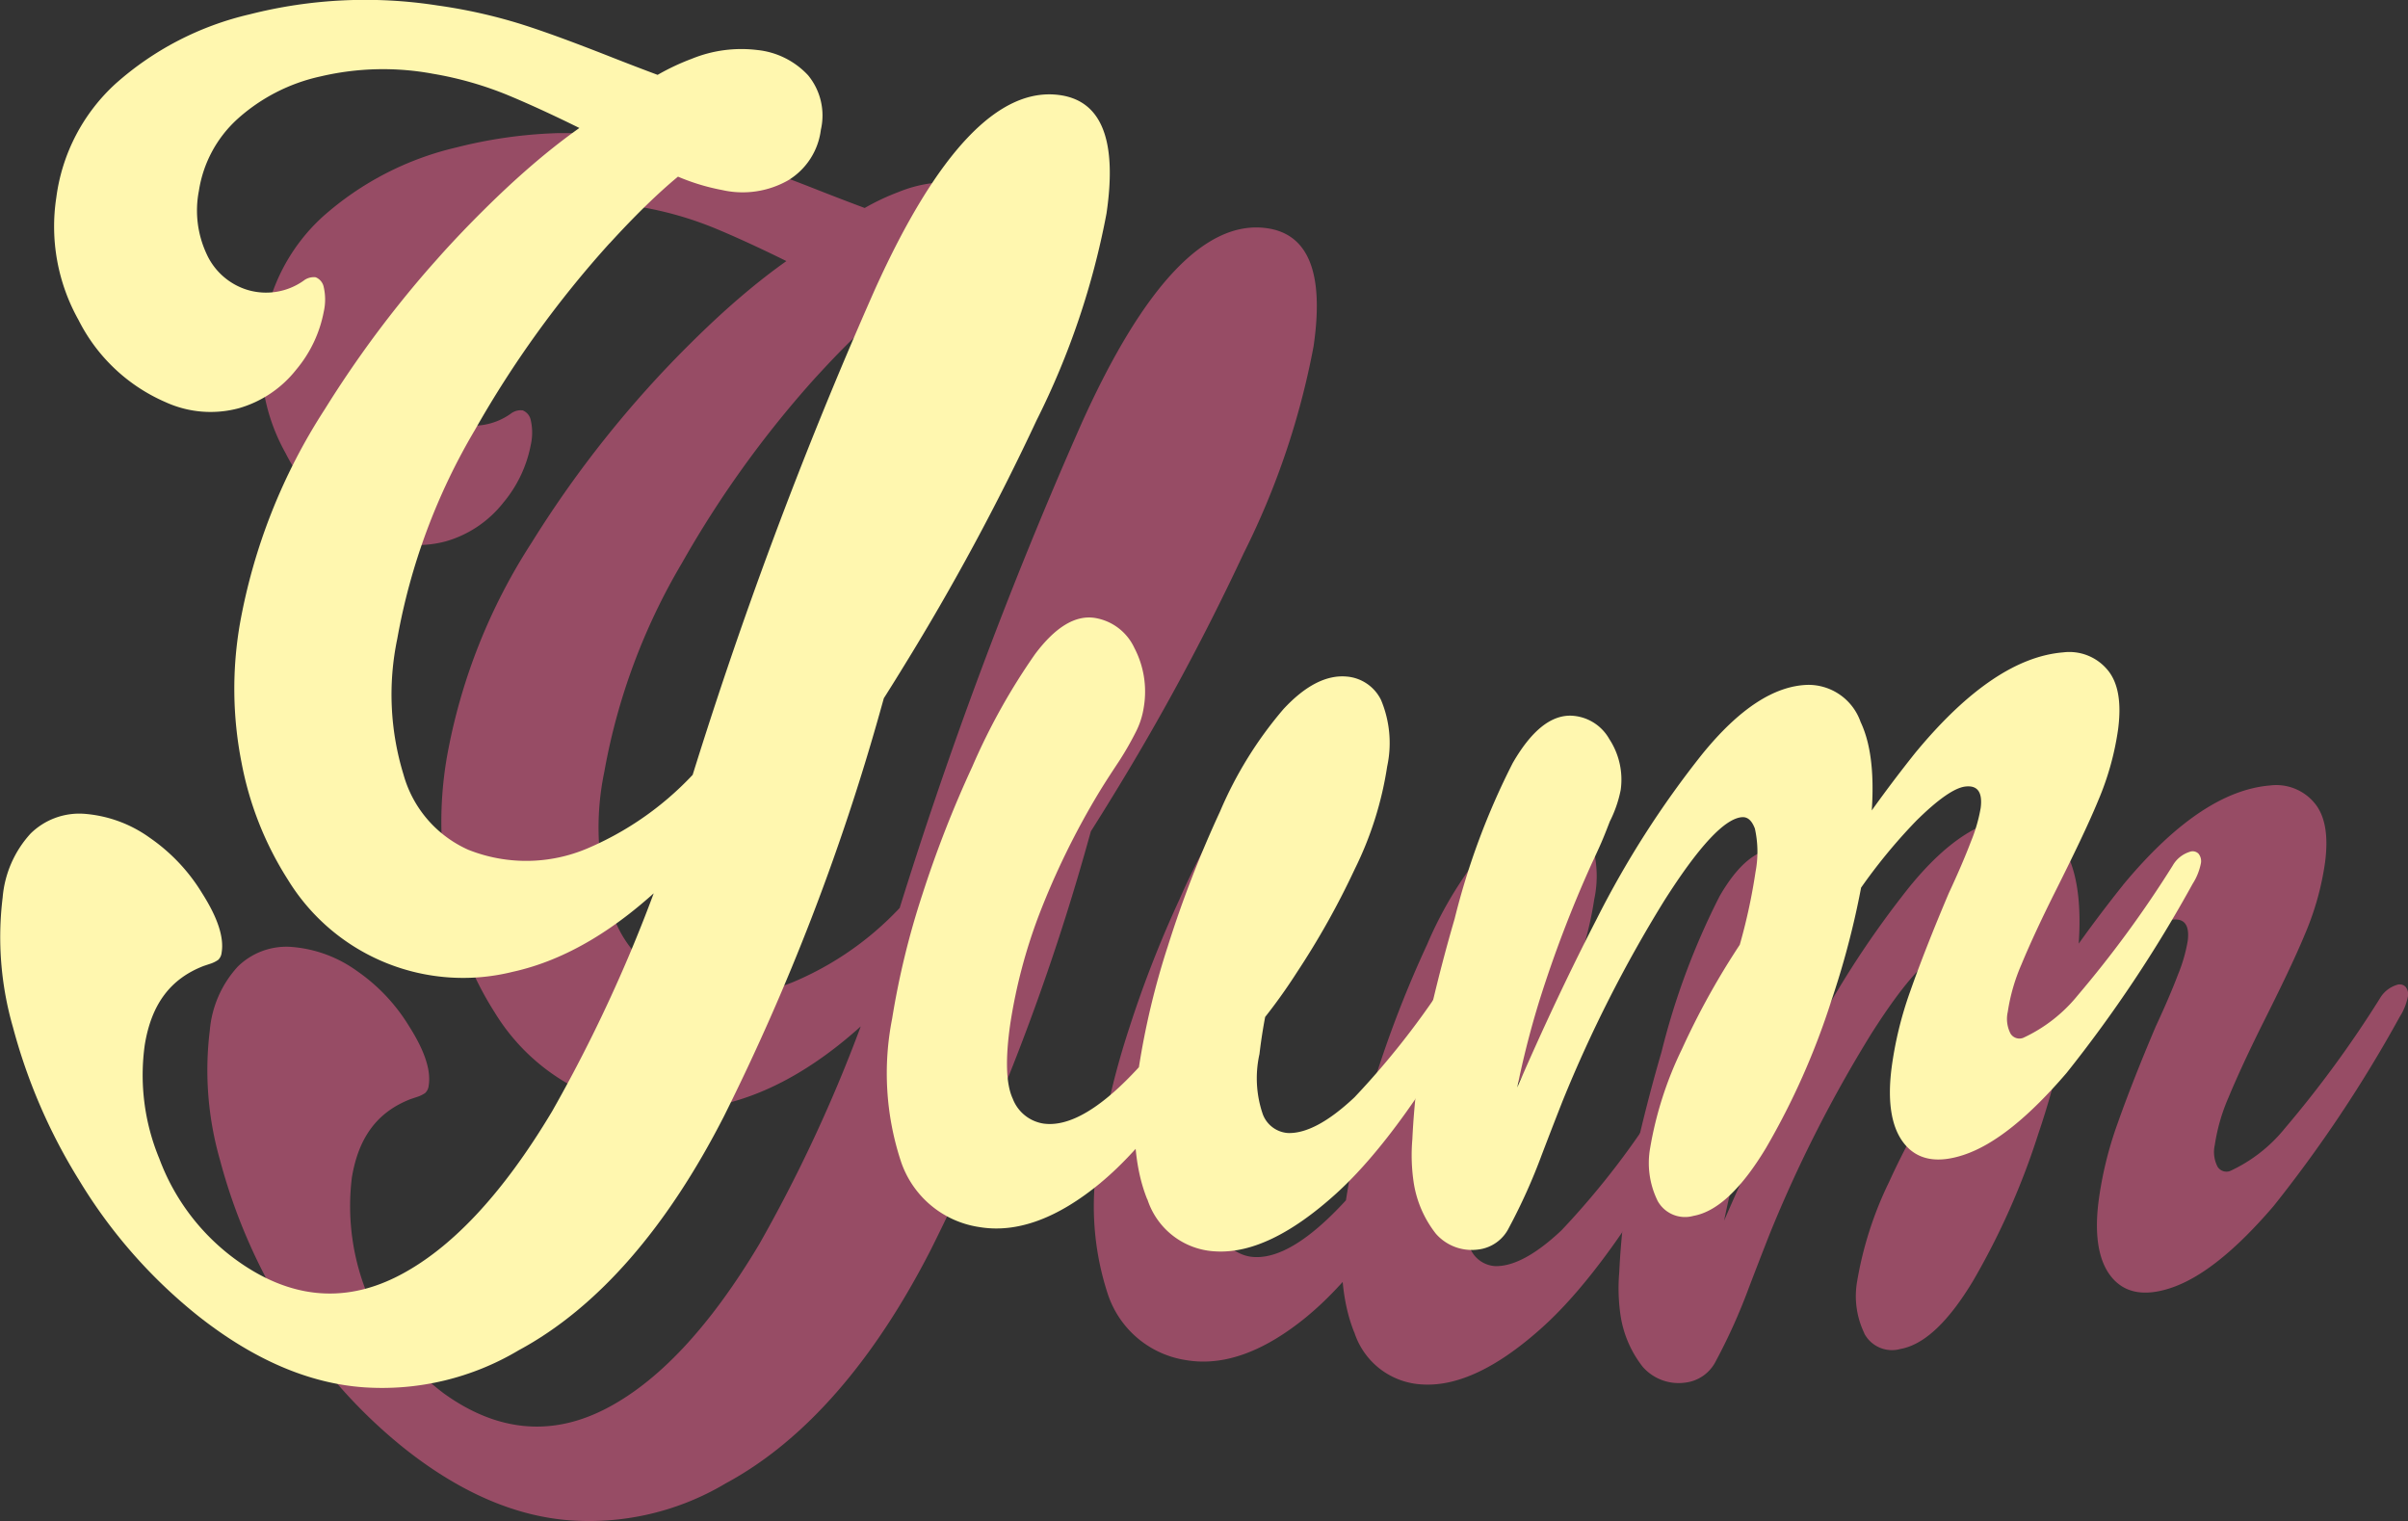 <svg height="102.857" viewBox="0 0 162.838 102.857" width="162.838" xmlns="http://www.w3.org/2000/svg" xmlns:xlink="http://www.w3.org/1999/xlink"><rect x="0" y="0" width="162.838" height="102.857" fill="#333333" stroke="none"/><clipPath id="a"><path d="m0 0h162.838v102.857h-162.838z"/></clipPath><clipPath id="b"><path d="m0 0h162.838v102.857h-162.838z"/></clipPath><clipPath id="c"><path d="m14 9h148.838v93.857h-148.838z"/></clipPath><g clip-path="url(#a)"><g clip-path="url(#b)"><g clip-path="url(#c)" fill="#f69" opacity=".49"><path d="m68.648 14.093a4.276 4.276 0 0 1 .862 3.683 4.663 4.663 0 0 1 -2.21 3.416 6.23 6.23 0 0 1 -4.452.661 14.45 14.45 0 0 1 -3.523-1.143c-1.221-.562-2.732-1.323-4.518-2.237-2.647-1.355-4.805-2.35-6.423-3.022a23.722 23.722 0 0 0 -5.1-1.462 18.476 18.476 0 0 0 -7.606.178 12.319 12.319 0 0 0 -5.628 2.887 8.255 8.255 0 0 0 -2.6 4.852 6.957 6.957 0 0 0 .517 4.258 4.466 4.466 0 0 0 2.733 2.428 4.39 4.39 0 0 0 3.826-.609 1.117 1.117 0 0 1 .818-.235.9.9 0 0 1 .55.674 3.781 3.781 0 0 1 0 1.655 8.577 8.577 0 0 1 -1.857 3.911 7.621 7.621 0 0 1 -3.872 2.612 7.337 7.337 0 0 1 -4.987-.415 11.853 11.853 0 0 1 -5.869-5.55 12.927 12.927 0 0 1 -1.5-8.285 12.632 12.632 0 0 1 4-7.684 20.636 20.636 0 0 1 9.07-4.7 31.709 31.709 0 0 1 12.711-.6 35.472 35.472 0 0 1 5.61 1.254c1.743.549 3.832 1.331 6.228 2.276 2.29.9 4.17 1.591 5.558 2.082a23.915 23.915 0 0 0 4.314 1.086c-1.322.761-1.982 1.138-3.3 1.879-2.2-1.026-3.294-1.537-5.489-2.543a15.657 15.657 0 0 1 4.261-2.42 8.877 8.877 0 0 1 4.425-.6 5.443 5.443 0 0 1 3.457 1.713m-49.367 74.6a38.192 38.192 0 0 1 -4.4-10.219 22.01 22.01 0 0 1 -.7-8.794 7.3 7.3 0 0 1 1.894-4.321 4.693 4.693 0 0 1 3.57-1.334 8.7 8.7 0 0 1 4.479 1.625 12.337 12.337 0 0 1 3.539 3.75c1.047 1.644 1.49 2.982 1.319 4.008a.779.779 0 0 1 -.236.5 2.1 2.1 0 0 1 -.581.276l-.4.134c-2.228.861-3.525 2.561-3.978 5.316a15.823 15.823 0 0 0 6.253 14.611c3.5 2.506 7.1 2.915 10.748 1.1s7.182-5.576 10.544-11.206a101.306 101.306 0 0 0 9.062-21.314 305.191 305.191 0 0 1 12.769-34.263c4.186-9.262 8.371-13.725 12.519-13.129q4.225.608 3.139 7.994a53.02 53.02 0 0 1 -4.727 13.989 163.4 163.4 0 0 1 -8.975 16.62 151.566 151.566 0 0 1 -10.141 14.6q5.962-19.436 11.734-38.925c2.007-.66 3.011-1 5.017-1.683.413 2.288.621 3.436 1.039 5.731-1.25 2.6-1.877 3.891-3.132 6.471q-1.04 2.114-1.46 3.019a5.8 5.8 0 0 0 -.484 1.333q-.858 2.466-2.206 5.484c-.792 2.819-1.182 4.225-1.972 7.034a154.609 154.609 0 0 1 -10.56 27.375c-3.821 7.479-8.493 12.925-13.878 15.825a18.031 18.031 0 0 1 -10.464 2.509c-3.7-.256-7.433-1.855-11.142-4.767a34.657 34.657 0 0 1 -8.195-9.353m35.942-63.24a70.9 70.9 0 0 0 -9.106 12.621 42.271 42.271 0 0 0 -5.25 14.113 18.469 18.469 0 0 0 .422 9.2 7.874 7.874 0 0 0 4.381 5.079 10.582 10.582 0 0 0 8.069-.1 21.092 21.092 0 0 0 8.091-6.1 39.514 39.514 0 0 0 6.407-10.6c.123 2.065.185 3.1.309 5.171a48.4 48.4 0 0 1 -9.386 13.681c-3.46 3.355-6.96 5.421-10.465 6.194a13.891 13.891 0 0 1 -15.222-6.217 22.414 22.414 0 0 1 -3.147-7.965 25.731 25.731 0 0 1 -.1-9.362 39.417 39.417 0 0 1 5.734-14.485 73.715 73.715 0 0 1 10.819-13.545c4.156-4.121 8.086-7.024 11.734-8.438 2.049 1.511 3.072 2.279 5.121 3.831-2.25.887-5.061 3.256-8.411 6.926"/><path d="m88.445 88.968c-2.93 2.426-5.676 3.43-8.212 3.006a6.611 6.611 0 0 1 -5.333-4.514 19.05 19.05 0 0 1 -.571-9.577 54.8 54.8 0 0 1 2.052-8.421 76.269 76.269 0 0 1 3.374-8.633 42.946 42.946 0 0 1 4.245-7.606q2.055-2.733 4.022-2.442a3.58 3.58 0 0 1 2.686 2.026 6.376 6.376 0 0 1 .638 4.021 5.428 5.428 0 0 1 -.567 1.726 20.887 20.887 0 0 1 -1.079 1.877c-.389.594-.862 1.3-1.355 2.108a52.607 52.607 0 0 0 -4.1 8.37 36.136 36.136 0 0 0 -1.917 7.26q-.531 3.641.158 5.123a2.661 2.661 0 0 0 2.065 1.681c2.747.395 6.536-2.984 11.264-10.126.871.556 1.307.829 2.18 1.37-3.428 6.057-6.626 10.328-9.554 12.751m3.144 1.139c-.9-2.212-1.1-5.156-.59-8.8a52.563 52.563 0 0 1 1.976-8.319 75.989 75.989 0 0 1 3.536-9.123 26.642 26.642 0 0 1 4.293-6.925q2.211-2.375 4.27-2.192a2.845 2.845 0 0 1 2.319 1.579 7.53 7.53 0 0 1 .417 4.5 23.636 23.636 0 0 1 -2.194 6.945 54.259 54.259 0 0 1 -3.917 6.978 37.447 37.447 0 0 1 -3.469 4.6c.127-1.669.191-2.5.318-4.174 1.221-1.8 1.829-2.7 3.042-4.508-.311 1.123-.76 2.249-1.083 3.252a35.746 35.746 0 0 0 -1.338 6.352 7.5 7.5 0 0 0 .231 4.086 1.962 1.962 0 0 0 1.676 1.253c1.248.05 2.759-.759 4.521-2.417a55 55 0 0 0 7.055-9.256 1.452 1.452 0 0 1 1.231-.828.748.748 0 0 1 .592.413 1.5 1.5 0 0 1 .192 1.034 4.755 4.755 0 0 1 -.609 1.66c-3.466 6.241-6.717 10.788-9.715 13.5s-5.713 4.031-8.115 3.9a5.084 5.084 0 0 1 -4.638-3.522"/><path d="m126.077 90.163a5.782 5.782 0 0 1 -.488-3.534 24.653 24.653 0 0 1 2.15-6.689 51.471 51.471 0 0 1 4.774-8.318c-.666 3.475-1 5.216-1.668 8.711l-3.038 3a86.323 86.323 0 0 0 3.159-8.287 39.086 39.086 0 0 0 1.749-7.084 7.248 7.248 0 0 0 -.043-2.934c-.2-.531-.481-.792-.849-.772-1.161.063-2.917 1.922-5.3 5.679a90.29 90.29 0 0 0 -6.855 13.516q-.694 1.764-1.407 3.633a39.33 39.33 0 0 1 -2.217 4.928 2.664 2.664 0 0 1 -2.124 1.484 3.223 3.223 0 0 1 -2.829-1.069 7.421 7.421 0 0 1 -1.486-3.367 12.553 12.553 0 0 1 -.106-3.016q.1-2.085.355-4.071.238-1.879.947-4.908t1.558-5.935a49.218 49.218 0 0 1 3.929-10.534c1.257-2.178 2.568-3.232 3.943-3.2a3.1 3.1 0 0 1 2.586 1.579 5 5 0 0 1 .771 3.446 8.264 8.264 0 0 1 -.736 2.13q-.35.914-.572 1.423c-.147.341-.364.815-.652 1.429a82.589 82.589 0 0 0 -3.53 9.241 61.325 61.325 0 0 0 -2.324 11.015c-.1-1.054-.143-1.582-.238-2.64q3.1-7.41 6.434-13.884a64.61 64.61 0 0 1 7.13-11.135c2.528-3.114 4.906-4.634 7.154-4.691a3.737 3.737 0 0 1 3.56 2.506c.808 1.7 1.012 4.2.61 7.551a57.278 57.278 0 0 1 -2.6 11.346 49.847 49.847 0 0 1 -4.409 9.918c-1.654 2.744-3.289 4.3-4.9 4.585a2.116 2.116 0 0 1 -2.445-1.048m17.488-30.314c3.614-4.366 6.924-6.491 9.953-6.74a3.359 3.359 0 0 1 2.967 1.142c.746.854.995 2.2.75 4.066a19.121 19.121 0 0 1 -1.34 4.8c-.69 1.67-1.689 3.733-2.928 6.2-1.005 2.023-1.76 3.679-2.26 4.889a12.713 12.713 0 0 0 -.925 3.2 2.171 2.171 0 0 0 .186 1.484.707.707 0 0 0 .855.284 10.3 10.3 0 0 0 3.685-2.87 74.868 74.868 0 0 0 6.427-8.781 2.013 2.013 0 0 1 1.144-.925.557.557 0 0 1 .6.124.8.8 0 0 1 .152.692 3.993 3.993 0 0 1 -.551 1.348 90.408 90.408 0 0 1 -8.526 12.788c-2.518 2.936-4.842 4.844-6.967 5.543q-2.645.87-3.974-.722c-.882-1.062-1.184-2.778-.9-5.088a25.175 25.175 0 0 1 1.282-5.287c.66-1.875 1.528-4.089 2.6-6.613q.932-2 1.494-3.482a10.733 10.733 0 0 0 .66-2.278q.2-1.594-1.045-1.441c-.727.089-1.829.849-3.315 2.317a37.368 37.368 0 0 0 -4.788 6.118 59.441 59.441 0 0 0 -4.6 8.566c-.5-1.051-.749-1.582-1.248-2.657a92.153 92.153 0 0 1 10.62-16.683"/></g><g fill="#fff7af"><path d="m54.648 5.093a4.276 4.276 0 0 1 .862 3.683 4.663 4.663 0 0 1 -2.21 3.416 6.23 6.23 0 0 1 -4.452.661 14.45 14.45 0 0 1 -3.523-1.143c-1.221-.562-2.732-1.323-4.518-2.237-2.647-1.355-4.805-2.35-6.423-3.022a23.723 23.723 0 0 0 -5.1-1.462 18.476 18.476 0 0 0 -7.606.178 12.319 12.319 0 0 0 -5.628 2.887 8.255 8.255 0 0 0 -2.6 4.852 6.957 6.957 0 0 0 .517 4.258 4.466 4.466 0 0 0 2.733 2.428 4.39 4.39 0 0 0 3.826-.609 1.117 1.117 0 0 1 .818-.235.9.9 0 0 1 .55.674 3.781 3.781 0 0 1 0 1.655 8.577 8.577 0 0 1 -1.857 3.911 7.621 7.621 0 0 1 -3.872 2.612 7.337 7.337 0 0 1 -4.987-.415 11.853 11.853 0 0 1 -5.869-5.55 12.927 12.927 0 0 1 -1.5-8.285 12.632 12.632 0 0 1 4-7.684 20.636 20.636 0 0 1 9.068-4.695 31.709 31.709 0 0 1 12.711-.601 35.472 35.472 0 0 1 5.612 1.25c1.743.549 3.832 1.331 6.228 2.276 2.29.9 4.17 1.591 5.558 2.082a23.915 23.915 0 0 0 4.314 1.086c-1.322.761-1.982 1.138-3.3 1.879-2.2-1.026-3.3-1.537-5.495-2.543a15.657 15.657 0 0 1 4.261-2.42 8.877 8.877 0 0 1 4.425-.6 5.443 5.443 0 0 1 3.457 1.713m-49.367 74.6a38.192 38.192 0 0 1 -4.401-10.219 22.01 22.01 0 0 1 -.7-8.794 7.3 7.3 0 0 1 1.894-4.321 4.693 4.693 0 0 1 3.57-1.334 8.7 8.7 0 0 1 4.486 1.625 12.337 12.337 0 0 1 3.539 3.75c1.047 1.644 1.49 2.982 1.319 4.008a.779.779 0 0 1 -.236.5 2.1 2.1 0 0 1 -.581.276l-.4.134c-2.228.861-3.525 2.561-3.978 5.316a14.734 14.734 0 0 0 .981 7.714 14.828 14.828 0 0 0 5.272 6.9c3.5 2.506 7.105 2.915 10.748 1.1s7.182-5.576 10.544-11.206a101.306 101.306 0 0 0 9.062-21.317 305.191 305.191 0 0 1 12.769-34.263c4.186-9.262 8.371-13.725 12.519-13.129q4.225.607 3.139 7.994a53.02 53.02 0 0 1 -4.727 13.989 163.4 163.4 0 0 1 -8.975 16.62 151.564 151.564 0 0 1 -10.141 14.6q5.962-19.436 11.734-38.925c2.007-.66 3.011-1 5.017-1.683.413 2.288.621 3.436 1.039 5.731-1.25 2.6-1.877 3.891-3.132 6.471q-1.04 2.114-1.46 3.019a5.8 5.8 0 0 0 -.484 1.333q-.858 2.466-2.206 5.484c-.792 2.819-1.182 4.225-1.972 7.034a154.609 154.609 0 0 1 -10.56 27.375c-3.821 7.479-8.493 12.925-13.878 15.825a18.031 18.031 0 0 1 -10.464 2.509c-3.7-.256-7.433-1.855-11.142-4.767a34.657 34.657 0 0 1 -8.195-9.353m35.942-63.24a70.9 70.9 0 0 0 -9.106 12.621 42.263 42.263 0 0 0 -5.25 14.113 18.469 18.469 0 0 0 .422 9.2 7.874 7.874 0 0 0 4.381 5.079 10.582 10.582 0 0 0 8.069-.1 21.092 21.092 0 0 0 8.091-6.1 39.514 39.514 0 0 0 6.407-10.6c.123 2.065.185 3.1.309 5.171a48.4 48.4 0 0 1 -9.386 13.681c-3.46 3.355-6.96 5.421-10.465 6.194a13.891 13.891 0 0 1 -15.222-6.217 22.414 22.414 0 0 1 -3.147-7.965 25.731 25.731 0 0 1 -.1-9.362 39.417 39.417 0 0 1 5.734-14.485 73.715 73.715 0 0 1 10.819-13.545c4.156-4.121 8.086-7.024 11.734-8.434 2.049 1.511 3.072 2.279 5.121 3.831-2.25.887-5.061 3.256-8.411 6.926"/><path d="m74.445 79.968c-2.93 2.426-5.676 3.43-8.212 3.006a6.611 6.611 0 0 1 -5.333-4.514 19.05 19.05 0 0 1 -.571-9.577 54.8 54.8 0 0 1 2.052-8.421 76.268 76.268 0 0 1 3.374-8.633 42.946 42.946 0 0 1 4.245-7.606q2.055-2.733 4.022-2.442a3.58 3.58 0 0 1 2.686 2.026 6.376 6.376 0 0 1 .638 4.021 5.428 5.428 0 0 1 -.567 1.726 20.887 20.887 0 0 1 -1.079 1.877c-.389.594-.862 1.3-1.355 2.108a52.607 52.607 0 0 0 -4.1 8.37 36.136 36.136 0 0 0 -1.917 7.26q-.531 3.641.158 5.123a2.661 2.661 0 0 0 2.065 1.681c2.747.395 6.536-2.984 11.264-10.126.871.556 1.307.829 2.18 1.37-3.428 6.057-6.626 10.328-9.554 12.751m3.144 1.139c-.9-2.212-1.1-5.156-.59-8.8a52.562 52.562 0 0 1 1.976-8.319 75.988 75.988 0 0 1 3.536-9.123 26.642 26.642 0 0 1 4.293-6.925q2.211-2.375 4.27-2.192a2.845 2.845 0 0 1 2.319 1.579 7.53 7.53 0 0 1 .417 4.5 23.636 23.636 0 0 1 -2.194 6.945 54.258 54.258 0 0 1 -3.912 6.98 37.447 37.447 0 0 1 -3.469 4.6c.127-1.669.191-2.5.318-4.174 1.221-1.8 1.829-2.7 3.042-4.508-.311 1.123-.76 2.249-1.083 3.252a35.746 35.746 0 0 0 -1.338 6.352 7.5 7.5 0 0 0 .231 4.086 1.962 1.962 0 0 0 1.676 1.253c1.248.05 2.759-.759 4.521-2.417a55 55 0 0 0 7.055-9.256 1.452 1.452 0 0 1 1.231-.828.748.748 0 0 1 .592.413 1.5 1.5 0 0 1 .192 1.034 4.755 4.755 0 0 1 -.609 1.66c-3.466 6.241-6.717 10.788-9.715 13.5s-5.713 4.031-8.115 3.9a5.084 5.084 0 0 1 -4.638-3.522"/><path d="m112.077 81.163a5.782 5.782 0 0 1 -.488-3.534 24.653 24.653 0 0 1 2.15-6.689 51.471 51.471 0 0 1 4.774-8.318c-.666 3.475-1 5.216-1.668 8.711l-3.038 3a86.325 86.325 0 0 0 3.159-8.287 39.086 39.086 0 0 0 1.749-7.084 7.248 7.248 0 0 0 -.043-2.934c-.2-.531-.481-.792-.849-.772-1.161.063-2.917 1.922-5.3 5.679a90.29 90.29 0 0 0 -6.855 13.516q-.694 1.764-1.407 3.633a39.33 39.33 0 0 1 -2.217 4.928 2.664 2.664 0 0 1 -2.124 1.484 3.223 3.223 0 0 1 -2.82-1.072 7.421 7.421 0 0 1 -1.486-3.367 12.553 12.553 0 0 1 -.106-3.016q.1-2.085.355-4.071.238-1.879.947-4.908t1.558-5.935a49.218 49.218 0 0 1 3.929-10.534c1.257-2.178 2.568-3.232 3.943-3.2a3.1 3.1 0 0 1 2.586 1.579 5 5 0 0 1 .771 3.446 8.264 8.264 0 0 1 -.736 2.13q-.35.914-.572 1.423c-.147.341-.364.815-.652 1.429a82.589 82.589 0 0 0 -3.53 9.241 61.325 61.325 0 0 0 -2.324 11.015c-.1-1.054-.143-1.582-.238-2.64q3.1-7.41 6.434-13.884a64.61 64.61 0 0 1 7.126-11.132c2.528-3.114 4.906-4.634 7.154-4.691a3.737 3.737 0 0 1 3.56 2.506c.808 1.7 1.012 4.2.61 7.551a57.278 57.278 0 0 1 -2.6 11.346 49.847 49.847 0 0 1 -4.409 9.918c-1.654 2.744-3.289 4.3-4.9 4.585a2.116 2.116 0 0 1 -2.445-1.048m17.488-30.314c3.614-4.366 6.924-6.491 9.953-6.74a3.359 3.359 0 0 1 2.967 1.142c.746.854.995 2.2.75 4.066a19.121 19.121 0 0 1 -1.34 4.8c-.69 1.67-1.689 3.733-2.928 6.205-1.01 2.018-1.765 3.674-2.265 4.884a12.713 12.713 0 0 0 -.925 3.2 2.171 2.171 0 0 0 .186 1.484.707.707 0 0 0 .855.284 10.3 10.3 0 0 0 3.685-2.87 74.868 74.868 0 0 0 6.427-8.781 2.013 2.013 0 0 1 1.144-.925.557.557 0 0 1 .6.124.8.8 0 0 1 .152.692 3.993 3.993 0 0 1 -.551 1.348 90.408 90.408 0 0 1 -8.526 12.788c-2.518 2.936-4.842 4.844-6.967 5.543q-2.645.87-3.974-.722c-.882-1.062-1.184-2.778-.9-5.088a25.175 25.175 0 0 1 1.282-5.287c.66-1.875 1.528-4.089 2.6-6.613q.932-2 1.494-3.482a10.733 10.733 0 0 0 .66-2.278q.2-1.594-1.045-1.441c-.727.089-1.829.849-3.315 2.317a37.368 37.368 0 0 0 -4.788 6.118 59.44 59.44 0 0 0 -4.6 8.566c-.5-1.051-.749-1.582-1.248-2.657a92.153 92.153 0 0 1 10.62-16.683"/></g></g></g></svg>